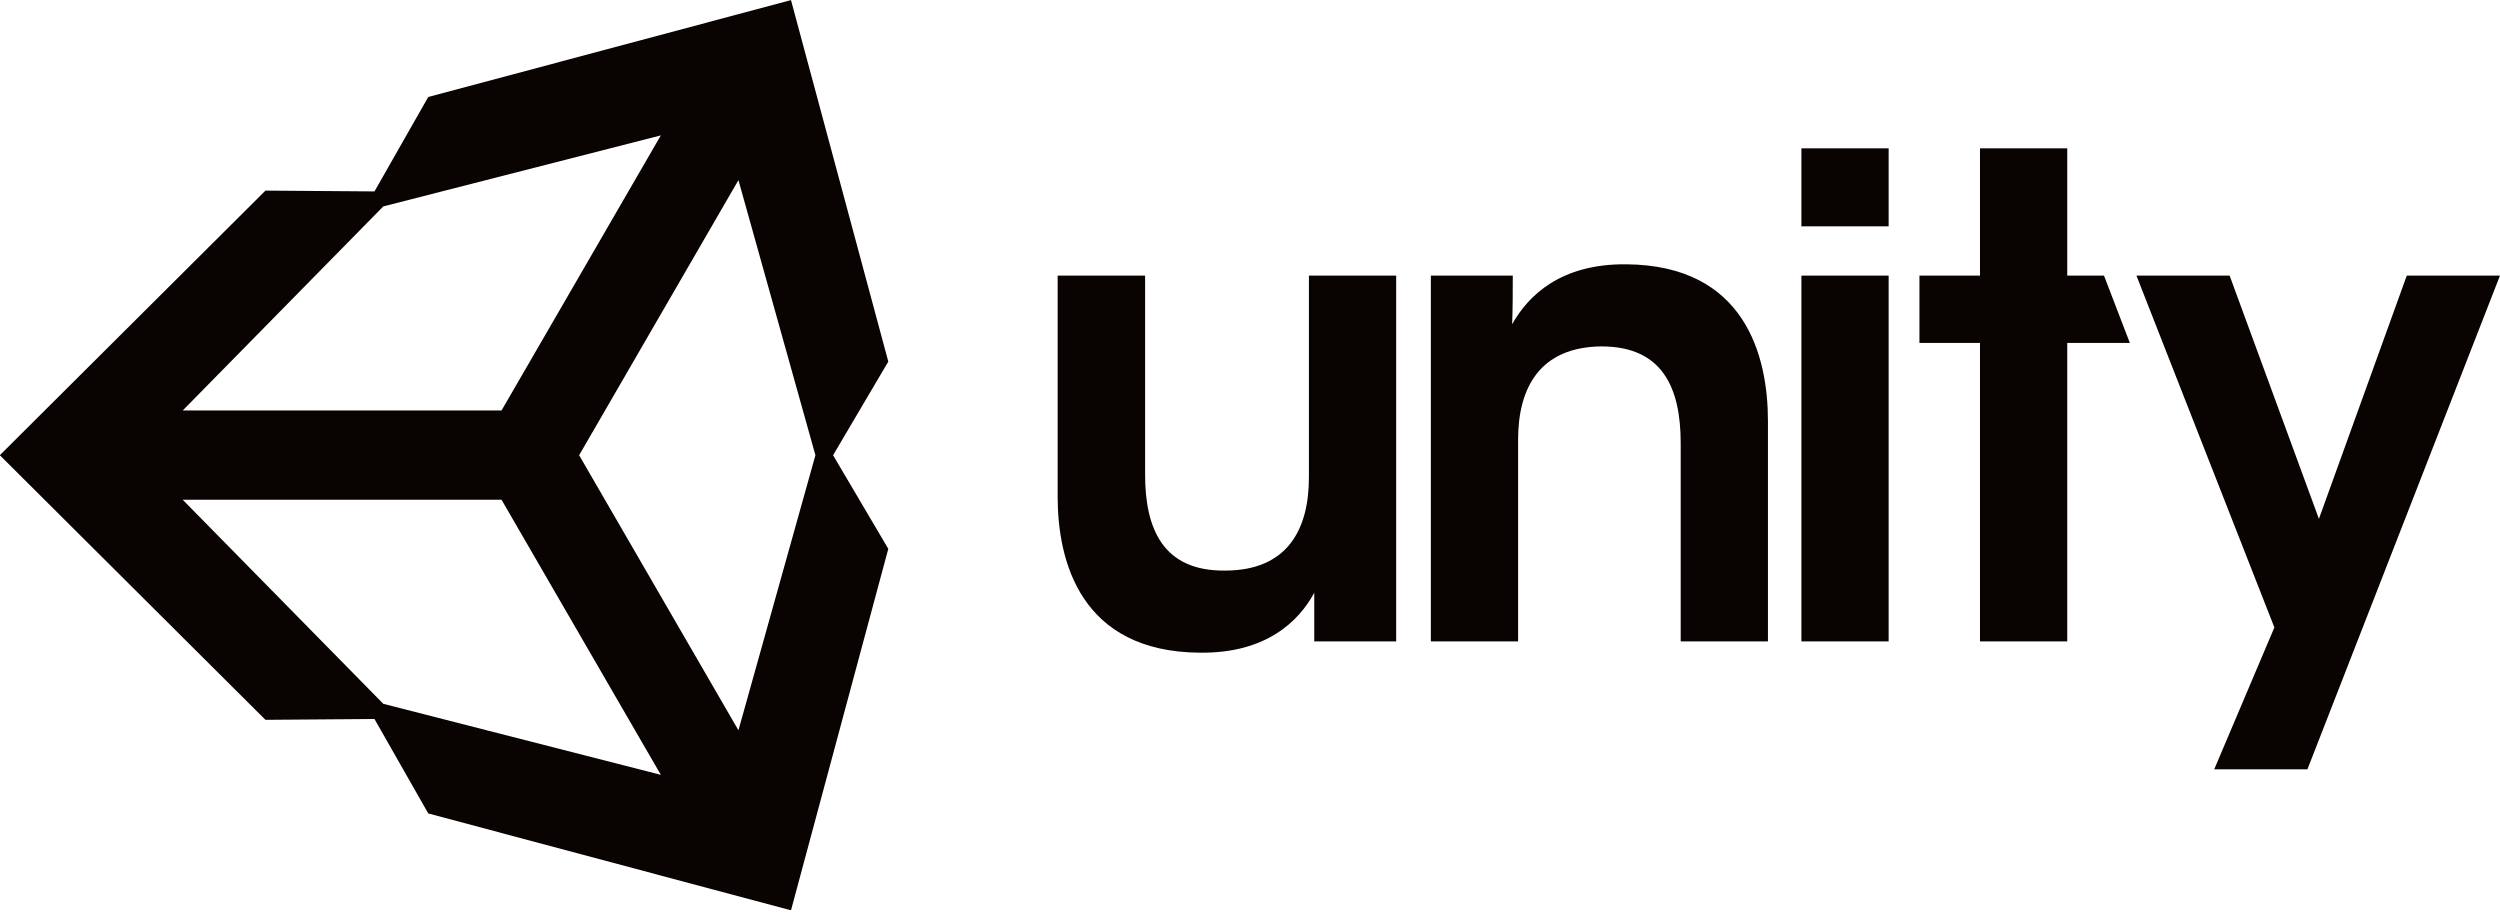 <svg width="232" height="85" viewBox="0 0 232 85" fill="none" xmlns="http://www.w3.org/2000/svg">
<g clip-path="url(#clip0_2037_6388)">
<path d="M129.564 25.575H121.468V44.301C121.468 49.121 119.487 52.95 113.677 52.95C107.923 53.007 106.266 49.064 106.266 44.053V25.575H98.15V46.111C98.15 52.036 100.246 60.513 111.39 60.57C117.506 60.627 120.535 57.656 121.963 55.008V59.522H129.564V25.575ZM132.784 59.522H140.88V40.796C140.88 36.033 142.862 32.204 148.615 32.147C154.311 32.147 155.968 36.033 155.968 41.12V59.522H164.065V39.062C164.065 33.062 161.969 24.603 150.901 24.527C144.843 24.47 141.814 27.423 140.328 30.09C140.385 28.489 140.385 27.061 140.385 25.575H132.784V59.522V59.522ZM167.17 59.522H175.266V25.575H167.17V59.522ZM167.17 21.003H175.266V13.764H167.17V21.003ZM183.743 59.522H191.84V31.823H197.65L195.25 25.575H191.84V13.764H183.743V25.575H178.124V31.823H183.743V59.522ZM205.48 71.391H214.129L231.998 25.575H223.349L215.196 48.149L206.909 25.575H198.26L211.062 58.227L205.48 71.391ZM53.744 42.244L68.527 16.716L75.671 42.244L68.527 67.771L53.744 42.244ZM46.543 46.378L61.326 71.905L35.57 65.314L16.958 46.378H46.543V46.378ZM61.326 12.563L46.543 38.091H16.958L35.57 19.155L61.326 12.563ZM82.434 33.557L73.404 0.009L39.742 9.001L34.751 17.764L24.635 17.688L-0.016 42.244L24.635 66.8L34.751 66.723L39.742 75.487L73.404 84.478L82.434 50.931L77.309 42.244L82.434 33.557" fill="#090302"/>
</g>
<defs>
<clipPath id="clip0_2037_6388">
<rect width="232" height="84.448" fill="white"/>
</clipPath>
</defs>
</svg>
